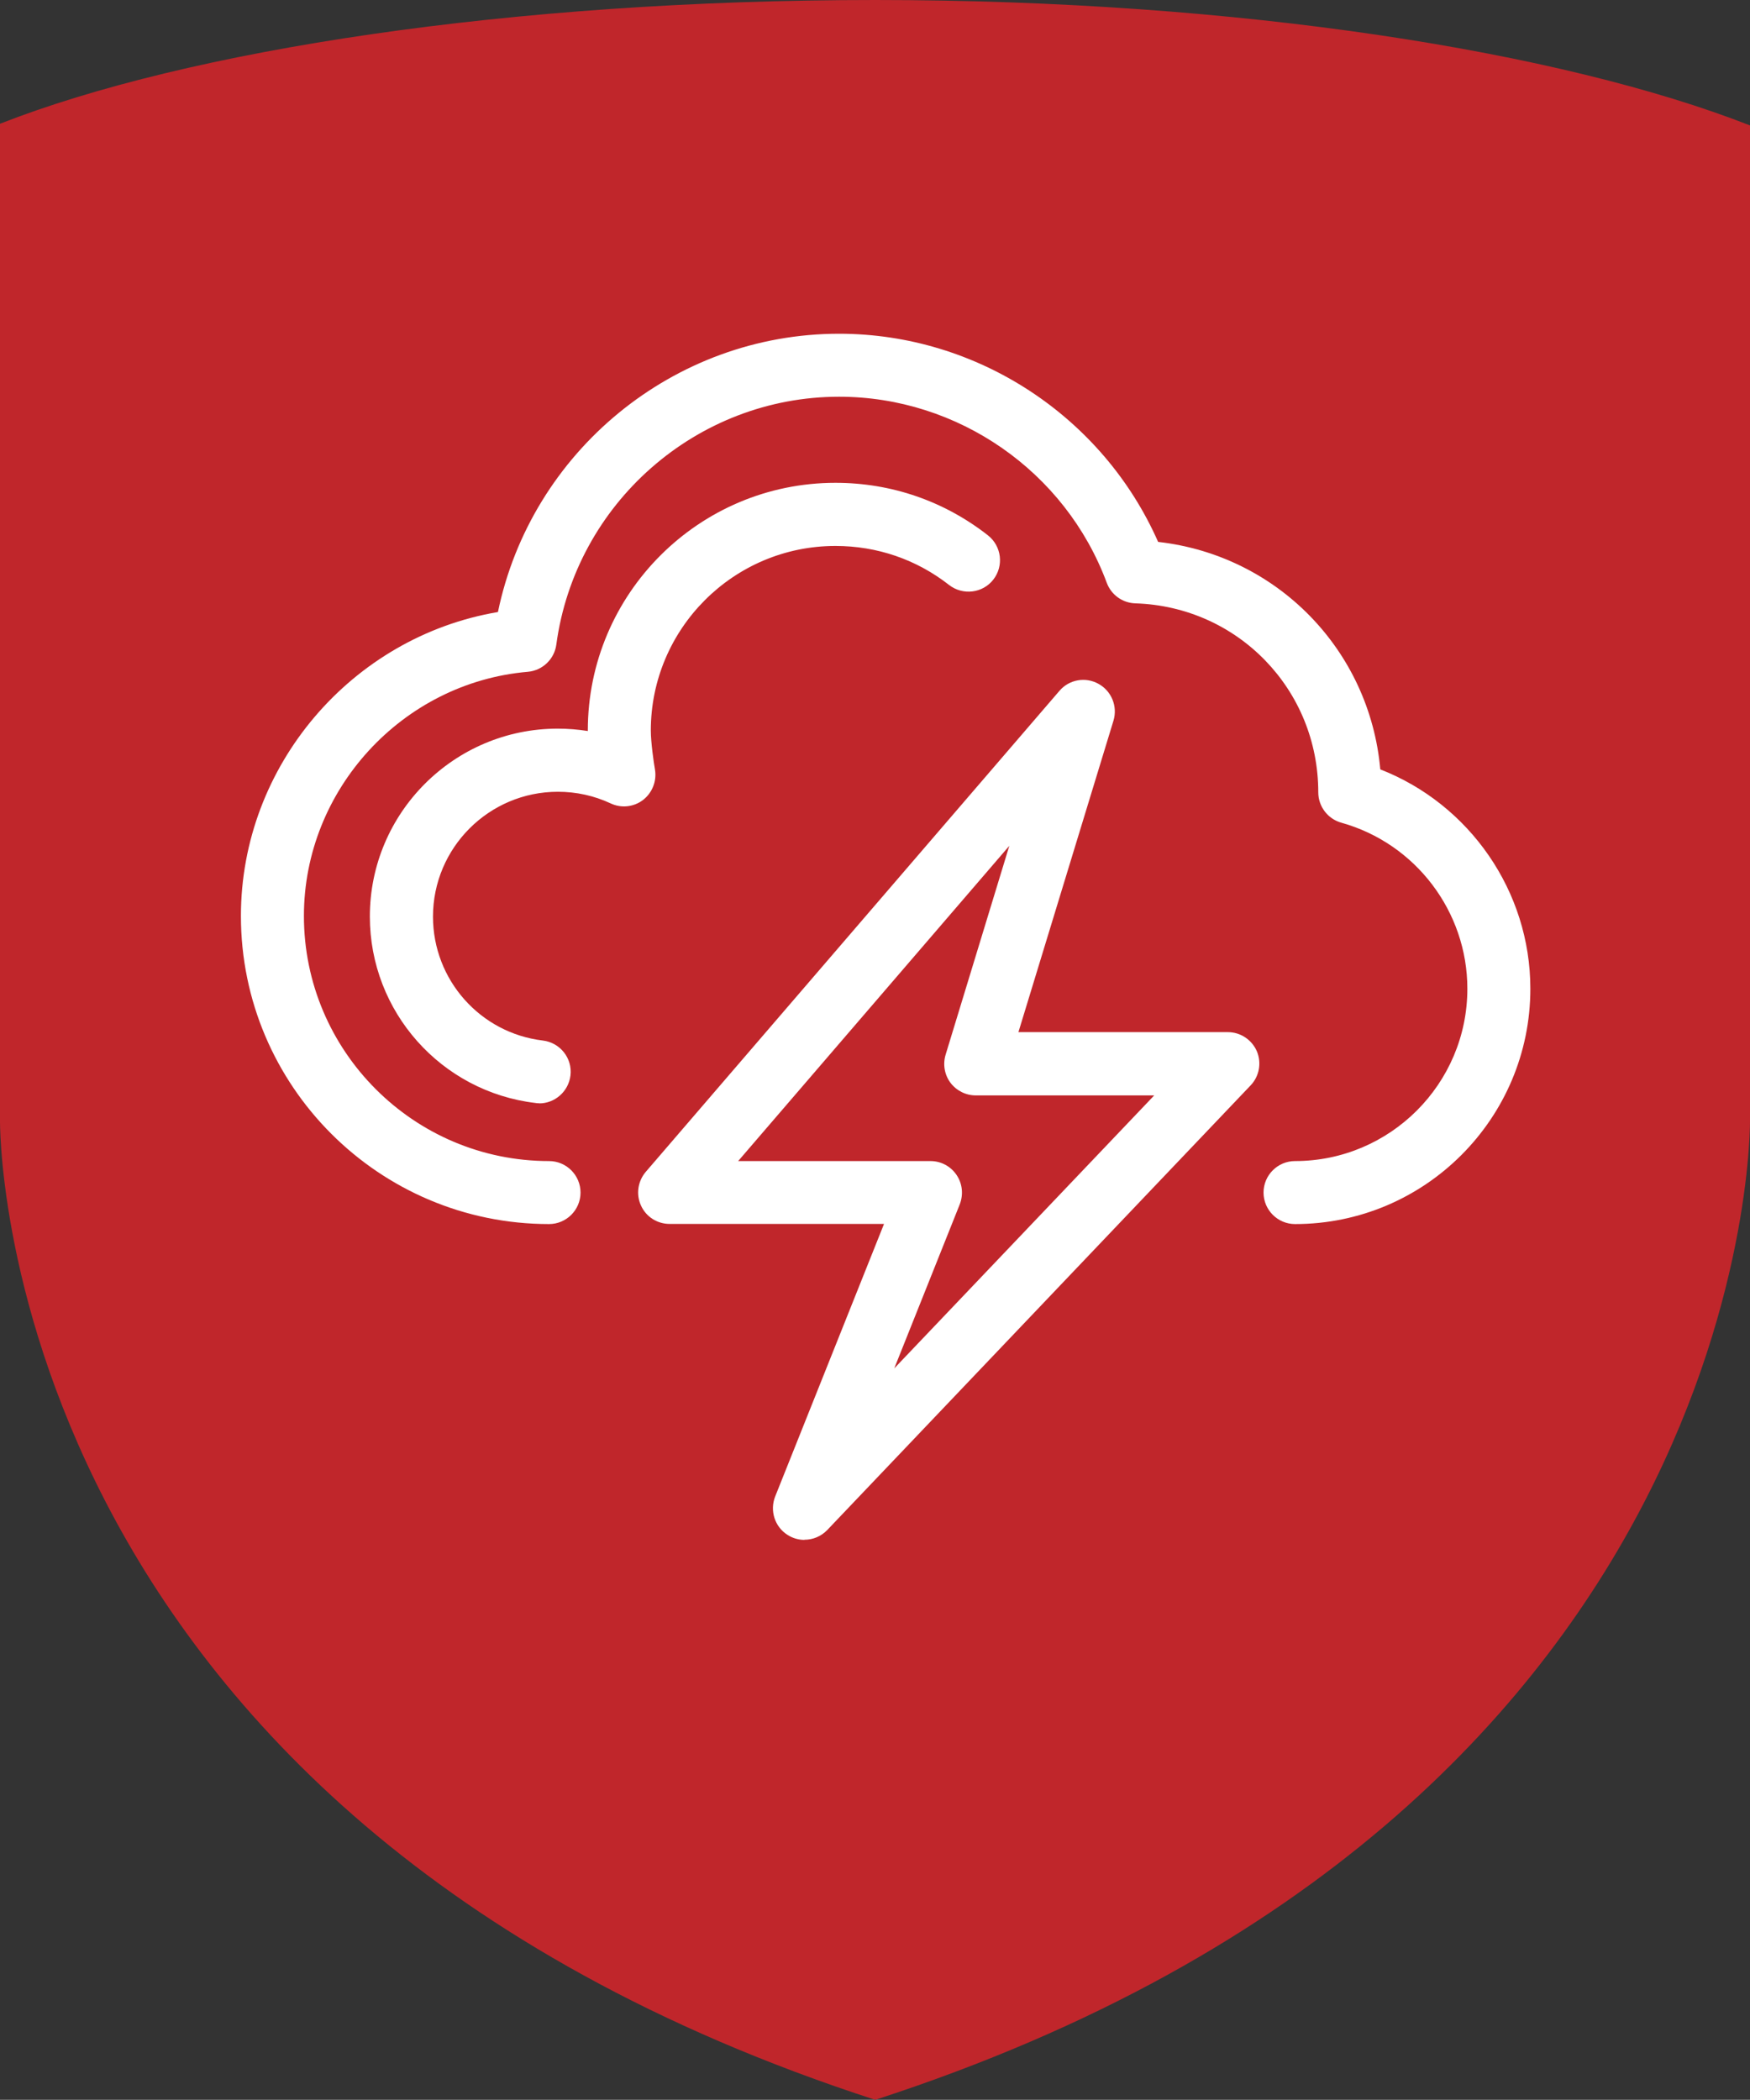 <?xml version="1.0" encoding="UTF-8"?><svg id="Layer_2" xmlns="http://www.w3.org/2000/svg" viewBox="0 0 125.01 150"><rect x="0" y="0" width="125.01" height="150" fill="#333333" stroke="none"/><defs><style>.cls-1{fill:#fff;}.cls-2{fill:#c0262b;}</style></defs><g id="Layer_1-2"><path class="cls-2" d="M125.01,8.96v71.03s.69,49.5-62.49,70.01C-.69,129.49,0,79.99,0,79.99V8.84C13.44,3.58,36.42,0,62.52,0s49.05,3.7,62.49,8.96Z"/><path class="cls-1" d="M92.51,87.44c-1.24,0-2.25-1.01-2.25-2.25s1.01-2.25,2.25-2.25c6.79,0,12.31-5.52,12.31-12.31,0-5.51-3.7-10.38-9-11.86-.97-.27-1.65-1.16-1.65-2.17,0-7.34-5.74-13.27-13.07-13.5-.92-.03-1.72-.61-2.04-1.47-2.95-7.95-10.63-13.29-19.12-13.29-10.16,0-18.84,7.61-20.2,17.71-.14,1.04-.99,1.85-2.04,1.94-8.96.77-15.99,8.43-15.99,17.44,0,9.65,7.85,17.51,17.51,17.51,1.24,0,2.25,1.01,2.25,2.25s-1.01,2.25-2.25,2.25c-12.14,0-22.01-9.87-22.01-22.01,0-10.74,7.93-19.95,18.36-21.71,2.37-11.45,12.55-19.88,24.37-19.88,9.87,0,18.84,5.92,22.79,14.87,8.51.96,15.11,7.73,15.87,16.25,6.38,2.49,10.72,8.71,10.72,15.67,0,9.27-7.54,16.81-16.81,16.81Z"/><path class="cls-1" d="M38.52,78.81c-.09,0-.18,0-.27-.02-6.74-.8-11.83-6.52-11.83-13.32,0-7.4,6.02-13.42,13.42-13.42.73,0,1.44.06,2.15.17v-.04c0-9.76,7.94-17.69,17.69-17.69,3.99,0,7.76,1.3,10.89,3.75.98.77,1.15,2.18.39,3.16-.76.98-2.18,1.15-3.16.39-2.34-1.83-5.15-2.79-8.12-2.79-7.28,0-13.19,5.92-13.19,13.19,0,.82.21,2.3.3,2.8.13.82-.2,1.65-.86,2.16-.66.5-1.55.6-2.31.24-1.18-.55-2.45-.83-3.77-.83-4.92,0-8.92,4-8.92,8.92,0,4.52,3.38,8.32,7.85,8.85,1.23.15,2.12,1.26,1.97,2.5-.14,1.14-1.11,1.99-2.23,1.99Z"/><path class="cls-1" d="M57.46,110c-.42,0-.84-.12-1.21-.36-.91-.58-1.27-1.73-.88-2.73l7.78-19.48h-15.32c-.88,0-1.68-.51-2.04-1.31-.37-.8-.23-1.74.34-2.41l29.55-34.36c.69-.81,1.86-1.02,2.79-.5.93.51,1.38,1.61,1.07,2.63l-6.79,22.25h14.96c.9,0,1.71.54,2.07,1.36.35.83.18,1.79-.44,2.44l-30.24,31.76c-.44.46-1.03.7-1.63.7ZM52.73,82.94h13.74c.75,0,1.44.37,1.86.99.42.62.5,1.4.23,2.1l-4.68,11.72,18.57-19.5h-12.75c-.71,0-1.38-.34-1.81-.91-.42-.57-.55-1.31-.34-2l4.55-14.92-19.37,22.52Z"/></g></svg>